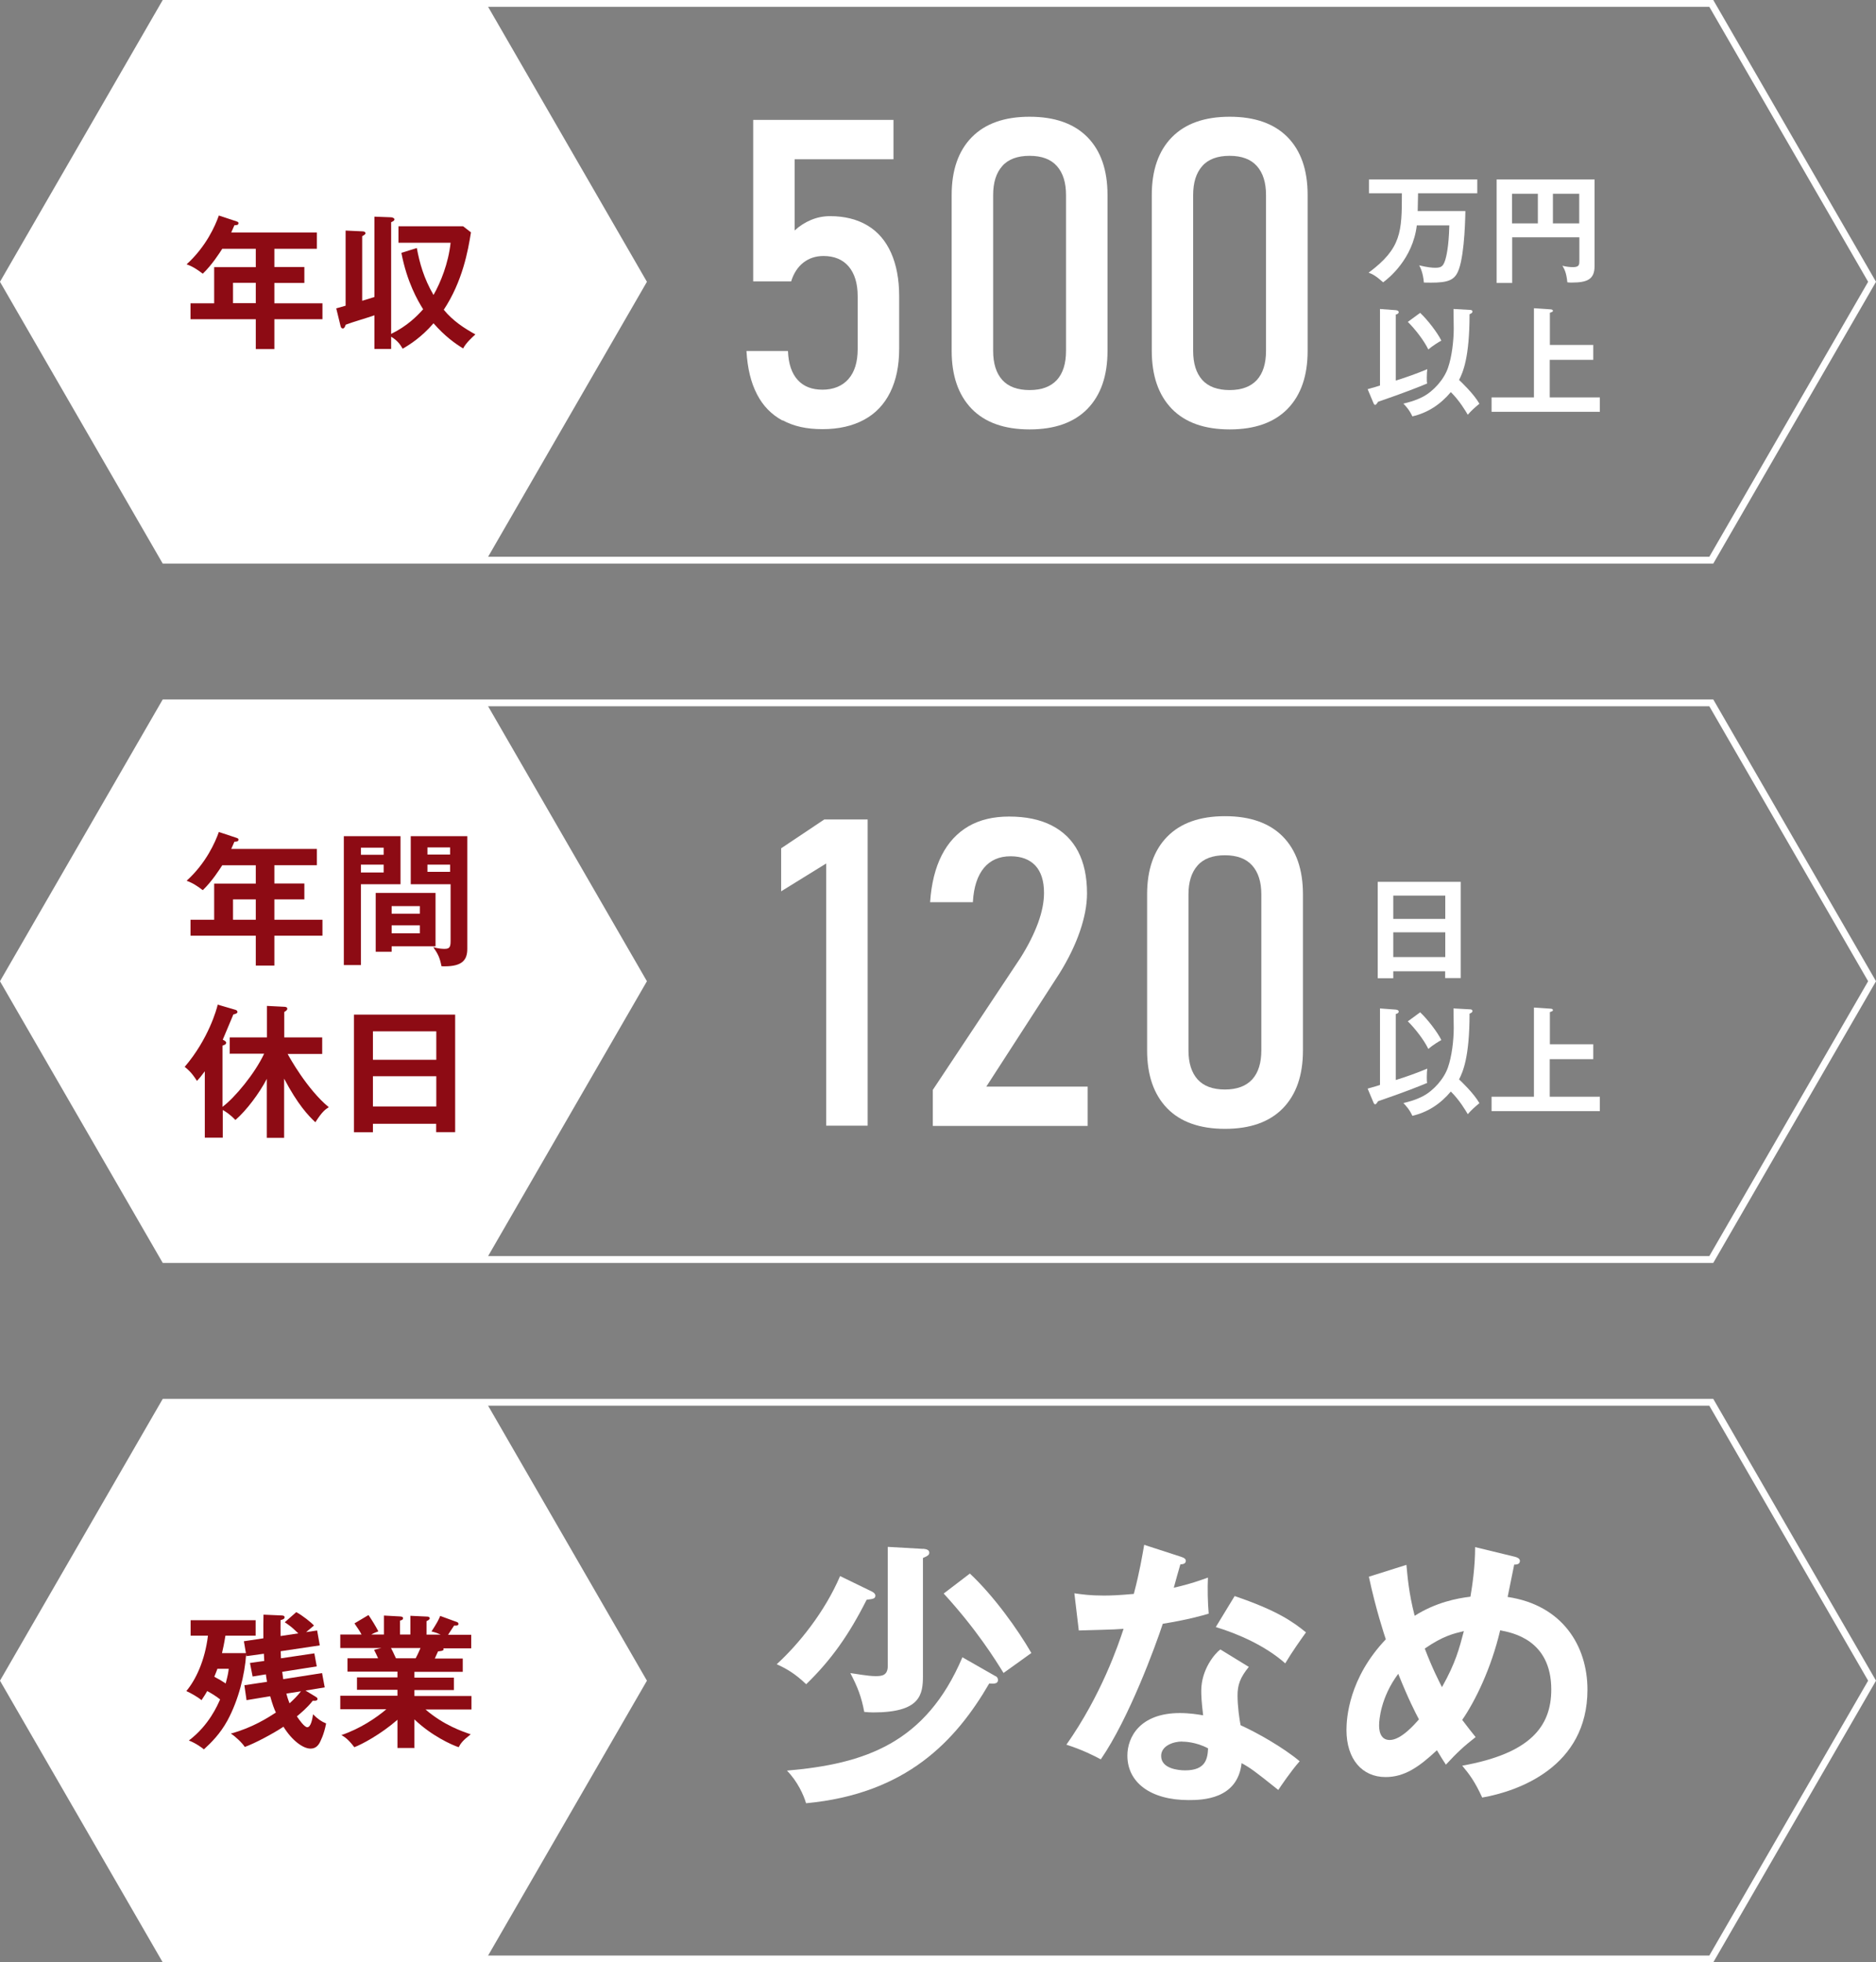 <?xml version="1.0" encoding="UTF-8"?>
<svg id="_レイヤー_2" data-name="レイヤー_2" xmlns="http://www.w3.org/2000/svg" viewBox="0 0 148.3 155.15">
  <rect x="0" y="0" width="148.3" height="155.15" fill="#808080" stroke="none"/>
  <defs>
    <style>
      .cls-1 {
        fill: none;
        stroke: #fff;
        stroke-miterlimit: 10;
        stroke-width: .54px;
      }

      .cls-1, .cls-2 {
        fill-rule: evenodd;
      }

      .cls-3, .cls-2 {
        fill: #fff;
      }

      .cls-4 {
        fill: #8d0b14;
      }
    </style>
  </defs>
  <g id="_レイヤー_1-2" data-name="レイヤー_1">
    <g>
      <g>
        <g>
          <polygon class="cls-1" points="135.28 110.87 13.02 110.87 .31 132.88 13.02 154.88 135.28 154.88 147.99 132.88 135.28 110.87"/>
          <polygon class="cls-2" points="38.43 110.87 13.02 110.87 .31 132.88 13.02 154.88 38.43 154.88 51.14 132.88 38.43 110.87"/>
        </g>
        <g>
          <path class="cls-4" d="M19.29,129.76l1.53-.23c-.01-.86,0-1.42.01-1.87l1.37.06c.13,0,.3.01.3.15s-.19.19-.32.22c-.01.22,0,.84,0,1.26l1.4-.21c-.48-.46-.58-.55-1.07-.88l.91-.8c.49.26,1.19.82,1.4,1.06-.1.08-.54.45-.62.52l.87-.13.21,1.18-3.09.46c.01.19.02.43.02.56l2.64-.39.19,1.03-2.73.43c.05.37.07.47.08.58l3.07-.48.21,1.13-1.52.25.79.48c.08.05.16.09.16.18,0,.18-.25.15-.37.14-.42.54-.97,1-1.26,1.24.19.29.6.86.82.86.29,0,.4-.65.46-1.02.38.38.66.57,1.03.72-.17.91-.46,1.42-.51,1.53-.22.4-.51.46-.73.46-.58,0-1.46-.64-2.13-1.73-.81.54-2.27,1.32-3.06,1.6-.19-.31-.73-.82-1.1-1.06,1.69-.45,2.96-1.27,3.56-1.66-.13-.27-.27-.65-.45-1.29l-1.87.31-.17-1.18,1.79-.27c-.06-.38-.08-.46-.09-.59l-1.05.17-.21-1.07,1.13-.16c-.01-.13-.01-.24-.03-.57l-1.38.19-.02-.15c-.11,1.63-.6,3.61-1.48,5.24-.57,1.04-1.26,1.73-1.86,2.28-.1-.09-.63-.49-1.19-.7,1.6-1.21,2.27-2.8,2.47-3.25-.32-.26-.72-.5-1.02-.66-.16.29-.3.49-.45.72-.29-.25-.88-.58-1.2-.72.74-.88,1.47-2.4,1.71-4.38h-1.37v-1.22h5.14v1.22h-2.39c-.1.64-.21,1.12-.27,1.38h1.89l-.16-.94ZM17.19,131.93c-.05.13-.09.26-.25.64.33.17.62.34.9.53.17-.64.21-.87.24-1.16h-.89ZM22.64,133.91c.05.18.1.39.25.76.34-.31.63-.6.9-.95l-1.15.18Z"/>
          <path class="cls-4" d="M32.73,138.2h-1.31v-2.23c-1.32,1.15-2.8,1.94-3.41,2.17-.48-.63-.75-.8-1.02-.96,1.47-.5,2.74-1.35,3.55-2.04h-3.64v-1.07h4.52v-.47h-3.2v-.98h3.2v-.46h-3.95v-1.05h2.42c-.06-.14-.21-.46-.32-.67l.57-.14h-3.24v-1.07h1.68c-.09-.19-.31-.52-.56-.88l1.11-.66c.24.35.57.88.78,1.29-.18.07-.31.11-.56.25h1v-1.5l1.27.07c.11.01.24.02.24.14s-.09.15-.24.19v1.1h.82v-1.48l1.28.06c.06,0,.25,0,.25.14,0,.11-.17.18-.25.22v1.07h1.12c-.33-.15-.58-.22-.73-.25.43-.67.55-.89.69-1.23l1.34.49c.06.02.1.08.1.14,0,.15-.17.14-.34.13-.08.11-.41.63-.48.73h1.83v1.07h-2.21s.03.06.03.08c0,.13-.31.15-.44.16-.14.32-.21.46-.26.57h2.21v1.05h-3.82v.46h3.12v.98h-3.12v.47h4.51v1.07h-3.63c1.44,1.24,2.9,1.73,3.57,1.96-.63.49-.79.71-.95,1.02-.55-.18-2.16-.91-3.5-2.2v2.28ZM30.91,130.3c.08.14.17.33.39.81h1.56c.07-.14.21-.4.38-.81h-2.33Z"/>
        </g>
      </g>
      <g>
        <path class="cls-3" d="M68.94,125.84c.13.07.26.18.26.31,0,.25-.19.27-.69.33-1.4,2.78-2.81,4.77-4.78,6.68-.89-.85-1.56-1.23-2.33-1.58,1.75-1.6,3.8-4.14,5.01-6.97l2.53,1.23ZM78.7,132.52c.09.04.19.13.19.31,0,.33-.39.29-.69.27-2.64,4.54-6.55,8.73-14.48,9.47-.19-.65-.67-1.72-1.51-2.58,6.16-.53,10.98-2.16,13.87-8.96l2.61,1.49ZM72.96,122.45c.28.02.5.09.5.31,0,.16-.09.25-.5.42v9.31c0,1.49-.19,2.9-3.93,2.9-.3,0-.43-.02-.71-.04-.22-1.2-.54-2-1.1-3.07.35.04,1.38.24,1.99.24.5,0,.97-.04.97-.82v-9.4l2.79.16ZM76.67,124.41c1.9,1.78,3.78,4.41,4.86,6.28-.43.31-1.66,1.2-2.2,1.58-.63-1.02-2.12-3.43-4.73-6.28l2.07-1.58Z"/>
        <path class="cls-3" d="M84.92,125.97c.63.09,1.25.18,2.33.18.56,0,1.15-.02,2.38-.13.48-1.83.65-2.94.82-3.88l2.9.94c.28.09.39.18.39.33,0,.25-.3.27-.43.27-.09.29-.45,1.58-.52,1.85,1.36-.31,2.01-.56,2.7-.8-.04.78-.02,2.03.06,2.85-.54.16-1.69.49-3.63.8-.58,1.76-2.66,7.46-4.9,10.72-.58-.31-1.47-.76-2.72-1.16,2.77-3.94,4.1-7.89,4.52-9.16-.76.07-2.44.09-3.54.13l-.35-2.94ZM98.72,131.79c-.69.85-.89,1.43-.89,2.25,0,.91.15,1.89.24,2.36,1.32.6,3.37,1.76,4.67,2.85-.71.8-1.53,2.03-1.69,2.27-1.84-1.47-2.2-1.74-2.9-2.12-.32,2.87-3.11,2.92-4.19,2.92-3.02,0-4.84-1.4-4.84-3.52,0-1.43.97-3.36,4.15-3.36.76,0,1.45.11,1.84.18-.13-1.05-.15-1.6-.15-1.94,0-1.69,1.08-2.96,1.51-3.27l2.25,1.38ZM93.45,137.69c-.69,0-1.66.33-1.66,1.14,0,1,1.34,1.14,1.9,1.14,1.64,0,1.77-.94,1.81-1.74-.99-.53-1.92-.53-2.05-.53ZM97.6,126.19c3.35,1.14,4.58,2.01,5.64,2.87-.43.6-1.1,1.54-1.64,2.45-1.58-1.4-3.74-2.34-5.49-2.87l1.49-2.45Z"/>
        <path class="cls-3" d="M111.18,123.74c.09.89.17,2.14.65,4.01,1.66-1.05,3.31-1.38,4.41-1.51.15-.89.37-2.36.37-3.92l3.13.76c.17.04.41.13.41.33,0,.31-.35.29-.45.29l-.52,2.56c4.36.65,6.31,3.9,6.31,7.33,0,6.13-5.51,8.04-8.32,8.53-.58-1.27-1.02-1.85-1.58-2.52,5.38-.96,7.04-3.1,7.04-6.02,0-3.94-3.09-4.5-4.04-4.68-.71,3.01-1.97,5.59-3,7.08.5.67.76.98,1.06,1.36-.95.74-1.47,1.23-2.35,2.18-.3-.47-.37-.56-.71-1.14-1.45,1.36-2.59,2.12-4.06,2.12-1.84,0-3.09-1.4-3.09-3.72,0-.94.19-4.1,3.11-7.17-.13-.4-.78-2.34-1.34-4.95l2.98-.94ZM110.53,132.34c-1.38,1.85-1.51,3.65-1.51,4.05,0,.24,0,1.18.84,1.18.91,0,2.01-1.29,2.31-1.63-.26-.49-.82-1.56-1.64-3.61ZM112.63,130.34c.63,1.65,1.15,2.63,1.36,3.05,1.08-1.92,1.36-3.03,1.73-4.43-.82.2-1.64.38-3.09,1.38Z"/>
      </g>
      <g>
        <g>
          <polygon class="cls-1" points="135.28 .27 13.02 .27 .31 22.28 13.02 44.29 135.28 44.29 147.99 22.28 135.28 .27"/>
          <polygon class="cls-2" points="38.43 .27 13.02 .27 .31 22.28 13.02 44.29 38.43 44.29 51.14 22.28 38.43 .27"/>
        </g>
        <g>
          <path class="cls-4" d="M21.69,21.11h2.37v1.26h-2.37v1.61h3.8v1.26h-3.8v2.36h-1.47v-2.36h-5.16v-1.26h1.87v-2.86h3.29v-1.45h-2.65c-.22.34-.81,1.27-1.54,1.97-.43-.33-.83-.59-1.28-.74,1.54-1.4,2.26-3.04,2.55-3.86l1.39.46c.14.05.16.07.16.15,0,.15-.15.15-.32.16-.08.18-.14.32-.25.57h6.77v1.29h-3.36v1.45ZM20.22,22.36h-1.8v1.61h1.8v-1.61Z"/>
          <path class="cls-4" d="M29.6,17.13l1.32.05c.08,0,.26.06.26.16s-.07.14-.26.23v8.83c1.27-.62,2.04-1.4,2.53-1.95-.44-.7-1.28-2.16-1.72-4.46l1.22-.38c.22,1.18.55,2.39,1.32,3.71.56-.98,1.18-2.51,1.35-4.13h-4.12v-1.3h5.11l.62.48c-.23,1.46-.67,3.88-2.15,6.12.72.88,1.63,1.47,2.5,1.95-.24.22-.73.65-.97,1.11-.63-.39-1.43-.95-2.34-1.99-.95,1.1-1.88,1.69-2.44,2.01-.19-.34-.43-.66-.91-.95v.97h-1.32v-2.66c-.63.22-1.66.51-2.27.74-.08.22-.13.3-.23.3-.14,0-.17-.16-.19-.24l-.33-1.35c.1-.02.16-.05.74-.21v-5.94l1.31.06c.11,0,.26.02.26.16,0,.08-.13.15-.26.23v5.1c.23-.07.84-.25.97-.3v-6.36Z"/>
        </g>
      </g>
      <g>
        <g>
          <polygon class="cls-1" points="135.28 55.57 13.02 55.57 .31 77.58 13.02 99.58 135.28 99.58 147.99 77.58 135.28 55.57"/>
          <polygon class="cls-2" points="38.43 55.57 13.02 55.57 .31 77.58 13.02 99.58 38.43 99.58 51.14 77.58 38.43 55.57"/>
        </g>
        <g>
          <path class="cls-4" d="M21.69,69.85h2.37v1.26h-2.37v1.61h3.8v1.26h-3.8v2.36h-1.47v-2.36h-5.16v-1.26h1.87v-2.86h3.29v-1.45h-2.65c-.22.34-.81,1.27-1.54,1.97-.43-.33-.83-.59-1.28-.74,1.54-1.4,2.26-3.04,2.55-3.86l1.39.46c.14.05.16.07.16.15,0,.15-.15.15-.32.16-.08.18-.14.32-.25.57h6.77v1.29h-3.36v1.45ZM20.22,71.11h-1.8v1.61h1.8v-1.61Z"/>
          <path class="cls-4" d="M31.66,66.11v3.8h-3.13v6.39h-1.35v-10.19h4.47ZM30.33,67.58v-.56h-1.8v.56h1.8ZM28.53,68.36v.62h1.8v-.62h-1.8ZM34.43,74.82h-3.47v.43h-1.26v-4.65h4.73v4.21ZM33.19,72.24v-.6h-2.23v.6h2.23ZM30.96,73.16v.63h2.23v-.63h-2.23ZM36.94,66.11v8.91c0,.87-.39,1.38-1.78,1.38-.1,0-.18,0-.26-.01-.13-.66-.26-.94-.65-1.51.43.14.79.14.88.14.35,0,.49-.08.49-.59v-4.52h-3.15v-3.8h4.47ZM35.58,67.56v-.56h-1.79v.56h1.79ZM33.79,68.36v.57h1.79v-.57h-1.79Z"/>
          <path class="cls-4" d="M18.16,83.33v-1.31h2.94v-2.49l1.37.07c.08,0,.24.02.24.15,0,.11-.1.18-.24.26v2.01h3v1.31h-2.73c.11.21,1.52,2.78,3.25,4.21-.25.16-.51.32-1.06,1.19-.57-.54-1.39-1.4-2.47-3.45v4.68h-1.37v-4.66c-.59,1.14-1.62,2.51-2.48,3.25-.47-.49-.84-.7-1-.79v2.19h-1.42v-5.25c-.31.42-.45.58-.62.76-.43-.68-.73-.92-.97-1.11,1.89-2.21,2.54-4.59,2.61-4.92l1.37.4c.09.02.19.07.19.19,0,.1-.18.16-.32.18-.22.51-.71,1.71-.84,2,.16.08.27.15.27.24,0,.14-.17.19-.29.23v4.84c.98-.73,2.56-2.64,3.29-4.2h-2.75Z"/>
          <path class="cls-4" d="M29.48,88.85v.67h-1.5v-9.3h8v9.29h-1.5v-.66h-5.01ZM34.49,83.79v-2.25h-5.01v2.25h5.01ZM34.49,87.48v-2.39h-5.01v2.39h5.01Z"/>
        </g>
      </g>
      <g>
        <path class="cls-3" d="M112.07,16.69h3.77c-.02,1.22-.13,4.12-.7,5-.38.59-1.01.69-2.58.65-.07-.78-.27-1.17-.37-1.36.65.16,1.04.19,1.25.19.48,0,.64-.09.81-.62.07-.23.28-.99.32-2.73h-2.57c-.32,2.66-2.23,4.19-2.66,4.5-.59-.52-.84-.65-1.15-.76,2.6-1.93,2.63-3.24,2.63-6.28h-2.6v-1.09h8.56v1.09h-4.68l-.03,1.4Z"/>
        <path class="cls-3" d="M119.54,18.77v3.6h-1.23v-8.18h7.74v6.87c0,1.05-.62,1.28-1.8,1.28-.15,0-.21,0-.35-.02-.07-.76-.24-1.06-.39-1.31.27.07.56.11.84.11.5,0,.5-.21.5-.51v-1.85h-5.3ZM121.57,15.32h-2.04v2.34h2.04v-2.34ZM122.76,17.66h2.08v-2.34h-2.08v2.34Z"/>
        <path class="cls-3" d="M108.11,30.77c.6-.17.82-.23.98-.29v-6.05l1.2.09c.09,0,.28.03.28.16,0,.12-.14.17-.23.19v5.22c.84-.26,1.67-.56,2.49-.9-.02.18-.04.3-.04.65,0,.26,0,.36.03.48-.67.28-1.74.71-3.89,1.45-.05.09-.14.24-.22.24-.08,0-.12-.1-.16-.2l-.44-1.05ZM116.18,24.5c.06,0,.22,0,.22.14,0,.11-.15.17-.23.2,0,3.45-.53,4.62-.83,5.2.17.16,1.15,1.08,1.61,1.88-.4.33-.62.53-.92.87-.16-.27-.65-1.11-1.34-1.79-.82.98-1.83,1.64-3.04,1.92-.23-.5-.5-.79-.71-1.01.3-.07.94-.22,1.56-.55.83-.44,1.66-1.37,1.97-2.29.29-.83.45-2.1.45-3.09,0-.22-.02-1.31-.02-1.55l1.27.07ZM112.27,24.74c.58.55,1.35,1.54,1.67,2.19-.17.09-.67.39-1.03.7-.34-.71-1.06-1.63-1.62-2.18l.97-.71Z"/>
        <path class="cls-3" d="M125.95,27.28v1.17h-3.44v2.97h3.96v1.14h-8.56v-1.14h3.35v-7.05l1.33.09c.07,0,.17.04.17.11s-.04.09-.24.16v2.54h3.44Z"/>
      </g>
      <g>
        <path class="cls-3" d="M61.86,33.25c-.87-.47-1.55-1.16-2.02-2.08-.48-.92-.75-2.05-.83-3.4v-.02h3.28v.02c.04,1,.3,1.76.77,2.27.47.52,1.12.77,1.96.77s1.56-.28,2.05-.84c.49-.56.73-1.35.73-2.37v-4.18c0-1.01-.24-1.79-.71-2.35-.47-.55-1.14-.83-1.99-.83-.61,0-1.14.17-1.59.52-.45.35-.77.85-.97,1.49h-3v-12.77h11.09v3.11h-7.81v5.63c.38-.35.81-.63,1.29-.83.48-.2.98-.3,1.51-.3,1.15,0,2.14.25,2.96.74.82.49,1.44,1.22,1.86,2.16s.64,2.09.64,3.42v4.18c0,1.33-.24,2.48-.71,3.43-.47.95-1.16,1.68-2.07,2.17-.91.49-2,.74-3.28.74s-2.28-.23-3.15-.7Z"/>
        <path class="cls-3" d="M76.81,32.32c-1.05-1.09-1.58-2.61-1.58-4.58v-12.32c0-1.96.53-3.49,1.59-4.57,1.06-1.08,2.58-1.62,4.57-1.62s3.51.54,4.57,1.61c1.06,1.08,1.59,2.6,1.59,4.58v12.32c0,1.98-.53,3.5-1.59,4.59-1.06,1.08-2.58,1.62-4.57,1.62s-3.52-.54-4.58-1.63ZM83.55,30.04c.48-.53.72-1.3.72-2.3v-12.32c0-.99-.24-1.75-.72-2.29-.48-.54-1.2-.81-2.16-.81s-1.69.27-2.16.81c-.48.54-.72,1.3-.72,2.29v12.32c0,1,.24,1.76.72,2.3.48.53,1.2.8,2.16.8s1.67-.27,2.16-.8Z"/>
        <path class="cls-3" d="M92.63,32.32c-1.05-1.09-1.58-2.61-1.58-4.58v-12.32c0-1.96.53-3.49,1.59-4.57,1.06-1.08,2.58-1.62,4.57-1.62s3.51.54,4.57,1.61c1.06,1.08,1.59,2.6,1.59,4.58v12.32c0,1.98-.53,3.5-1.59,4.59-1.06,1.08-2.58,1.62-4.57,1.62s-3.52-.54-4.58-1.63ZM99.36,30.04c.48-.53.72-1.3.72-2.3v-12.32c0-.99-.24-1.75-.72-2.29-.48-.54-1.2-.81-2.16-.81s-1.69.27-2.16.81c-.48.54-.72,1.3-.72,2.29v12.32c0,1,.24,1.76.72,2.3.48.53,1.2.8,2.16.8s1.67-.27,2.16-.8Z"/>
      </g>
      <g>
        <path class="cls-3" d="M68.59,89h-3.28v-20.73l-3.56,2.2v-3.4l3.41-2.28h3.43v24.21Z"/>
        <path class="cls-3" d="M73.74,86.17l6.93-10.44c.61-.97,1.07-1.89,1.39-2.76.32-.88.47-1.67.47-2.36v-.03c0-.93-.23-1.65-.68-2.14-.46-.49-1.11-.74-1.96-.74-.9,0-1.6.31-2.11.92-.51.62-.8,1.5-.87,2.66v.05h-3.38v-.05c.1-1.44.41-2.67.92-3.67.51-1,1.22-1.76,2.11-2.28.9-.52,1.97-.77,3.21-.77,1.32,0,2.44.23,3.36.7.92.47,1.62,1.15,2.09,2.05.47.9.71,2,.71,3.31v.02c0,.91-.19,1.91-.56,2.99-.37,1.08-.91,2.19-1.61,3.32l-5.79,8.96h8.01v3.11h-12.24v-2.83Z"/>
        <path class="cls-3" d="M92.26,87.62c-1.05-1.09-1.58-2.61-1.58-4.58v-12.32c0-1.96.53-3.49,1.59-4.57,1.06-1.08,2.58-1.62,4.57-1.62s3.51.54,4.57,1.61c1.06,1.08,1.59,2.6,1.59,4.58v12.32c0,1.98-.53,3.5-1.59,4.59-1.06,1.08-2.58,1.62-4.57,1.62s-3.52-.54-4.58-1.63ZM98.99,85.34c.48-.53.72-1.3.72-2.3v-12.32c0-.99-.24-1.75-.72-2.29-.48-.54-1.2-.81-2.16-.81s-1.69.27-2.16.81c-.48.54-.72,1.3-.72,2.29v12.32c0,1,.24,1.76.72,2.3.48.53,1.2.8,2.16.8s1.67-.27,2.16-.8Z"/>
      </g>
      <g>
        <path class="cls-3" d="M110.14,76.79v.55h-1.23v-7.62h6.56v7.61h-1.23v-.54h-4.11ZM114.25,72.65v-1.84h-4.11v1.84h4.11ZM114.25,75.67v-1.96h-4.11v1.96h4.11Z"/>
        <path class="cls-3" d="M108.11,86.07c.6-.17.82-.23.98-.29v-6.05l1.2.09c.09,0,.28.03.28.16,0,.12-.14.17-.23.19v5.22c.84-.26,1.67-.56,2.49-.9-.02.18-.04.3-.04.65,0,.26,0,.36.03.48-.67.28-1.74.71-3.89,1.45-.05.09-.14.24-.22.24-.08,0-.12-.1-.16-.2l-.44-1.05ZM116.18,79.8c.06,0,.22,0,.22.14,0,.11-.15.17-.23.2,0,3.45-.53,4.62-.83,5.2.17.16,1.15,1.08,1.61,1.88-.4.33-.62.53-.92.87-.16-.27-.65-1.11-1.34-1.79-.82.98-1.83,1.64-3.04,1.92-.23-.5-.5-.79-.71-1.01.3-.07.94-.22,1.56-.55.83-.44,1.66-1.37,1.97-2.29.29-.83.45-2.1.45-3.09,0-.22-.02-1.31-.02-1.55l1.27.07ZM112.27,80.04c.58.55,1.35,1.54,1.67,2.19-.17.09-.67.39-1.03.7-.34-.71-1.06-1.63-1.62-2.18l.97-.71Z"/>
        <path class="cls-3" d="M125.95,82.57v1.17h-3.44v2.97h3.96v1.14h-8.56v-1.14h3.35v-7.05l1.33.09c.07,0,.17.04.17.11s-.04.09-.24.16v2.54h3.44Z"/>
      </g>
    </g>
  </g>
</svg>